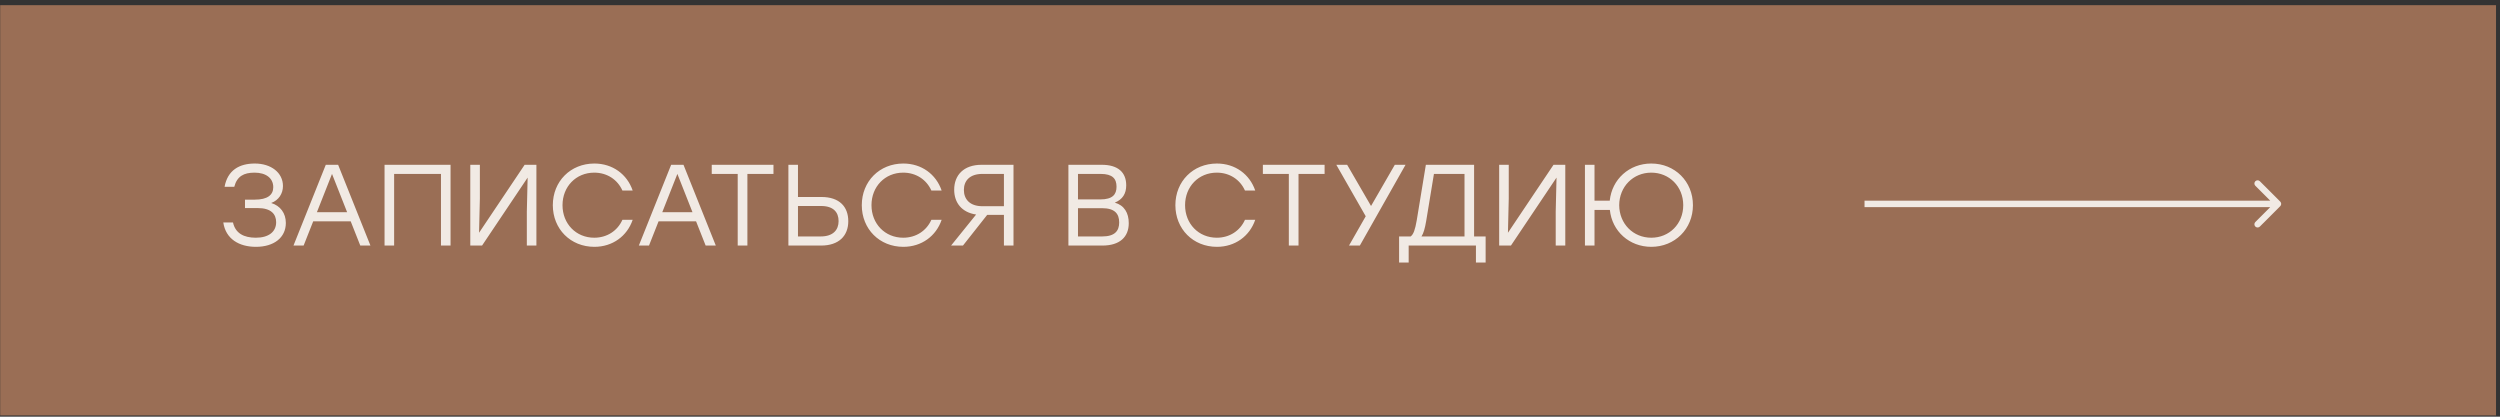 <?xml version="1.0" encoding="UTF-8"?> <svg xmlns="http://www.w3.org/2000/svg" width="390" height="65" viewBox="0 0 390 65" fill="none"><rect x="0" y="0" width="390" height="65" fill="#333333" stroke="none"/><rect x="0.029" y="0.808" width="389.35" height="64" fill="#9A6E55"></rect><path d="M42.305 31.666C43.727 32.098 44.591 33.25 44.591 34.78C44.591 37.066 42.737 38.506 39.929 38.506C37.301 38.506 35.213 37.282 34.835 34.708H36.347C36.725 36.418 38.075 37.084 39.911 37.084C41.927 37.084 43.079 36.148 43.079 34.672C43.079 33.412 42.305 32.458 40.199 32.458H38.219V31.144H39.749C41.711 31.144 42.629 30.424 42.629 29.2C42.629 27.796 41.495 26.932 39.713 26.932C38.039 26.932 36.977 27.49 36.545 29.146H35.033C35.501 26.554 37.337 25.51 39.749 25.51C42.287 25.51 44.141 26.932 44.141 29.02C44.141 30.208 43.475 31.234 42.305 31.666ZM56.204 38.308L54.71 34.528H48.86L47.366 38.308H45.782L50.822 25.708H52.748L57.788 38.308H56.204ZM49.436 33.106H54.152L51.794 27.13L49.436 33.106ZM70.286 25.708V38.308H68.792V27.13H61.484V38.308H59.99V25.708H61.484H70.286ZM81.843 25.708H83.679V38.308H82.185V33.034L82.311 27.706L75.201 38.308H73.365V25.708H74.859V30.982L74.733 36.31L81.843 25.708ZM92.72 38.506C89.012 38.506 86.24 35.734 86.24 32.008C86.24 28.282 89.012 25.51 92.72 25.51C95.564 25.51 97.832 27.184 98.696 29.722H97.094C96.338 28.03 94.718 26.932 92.702 26.932C89.858 26.932 87.752 29.11 87.752 32.008C87.752 34.906 89.858 37.084 92.702 37.084C94.718 37.084 96.338 35.986 97.094 34.294H98.696C97.832 36.832 95.564 38.506 92.72 38.506ZM110.081 38.308L108.587 34.528H102.737L101.243 38.308H99.659L104.699 25.708H106.625L111.665 38.308H110.081ZM103.313 33.106H108.029L105.671 27.13L103.313 33.106ZM120.662 25.708V27.13H116.594V38.308H115.082V27.13H111.032V25.708H120.662ZM128.138 30.73C130.946 30.73 132.332 32.242 132.332 34.51C132.332 36.778 130.874 38.308 128.084 38.308H122.99V25.708H124.484V30.73H128.138ZM128.03 36.886C129.956 36.886 130.82 35.878 130.82 34.492C130.82 33.106 130.01 32.134 128.084 32.134H124.484V36.886H128.03ZM140.919 38.506C137.211 38.506 134.439 35.734 134.439 32.008C134.439 28.282 137.211 25.51 140.919 25.51C143.763 25.51 146.031 27.184 146.895 29.722H145.293C144.537 28.03 142.917 26.932 140.901 26.932C138.057 26.932 135.951 29.11 135.951 32.008C135.951 34.906 138.057 37.084 140.901 37.084C142.917 37.084 144.537 35.986 145.293 34.294H146.895C146.031 36.832 143.763 38.506 140.919 38.506ZM153.12 25.708H158.106V38.308H156.612V33.52H154.002L150.222 38.308H148.368L152.274 33.466C150.06 33.142 148.854 31.648 148.854 29.596C148.854 27.328 150.33 25.708 153.12 25.708ZM153.264 32.17H156.612V27.13H153.264C151.266 27.13 150.366 28.21 150.366 29.632C150.366 31.054 151.266 32.17 153.264 32.17ZM173.908 31.612C175.384 32.026 176.086 33.214 176.086 34.816C176.086 36.958 174.7 38.308 171.964 38.308H166.672V25.708H171.874C174.448 25.708 175.69 26.914 175.69 28.912C175.69 30.208 175.132 31.108 173.908 31.612ZM174.178 29.128C174.178 27.868 173.548 27.13 171.694 27.13H168.166V31.108H171.658C173.566 31.108 174.178 30.334 174.178 29.128ZM171.946 36.886C173.926 36.886 174.592 36.004 174.592 34.708C174.592 33.322 173.89 32.476 171.91 32.476H168.166V36.886H171.946ZM189.839 38.506C186.131 38.506 183.359 35.734 183.359 32.008C183.359 28.282 186.131 25.51 189.839 25.51C192.683 25.51 194.951 27.184 195.815 29.722H194.213C193.457 28.03 191.837 26.932 189.821 26.932C186.977 26.932 184.871 29.11 184.871 32.008C184.871 34.906 186.977 37.084 189.821 37.084C191.837 37.084 193.457 35.986 194.213 34.294H195.815C194.951 36.832 192.683 38.506 189.839 38.506ZM206.637 25.708V27.13H202.569V38.308H201.057V27.13H197.007V25.708H206.637ZM219.264 25.708L212.136 38.308H210.444L213.054 33.736L208.464 25.708H210.156L213.882 32.134L217.59 25.708H219.264ZM229.958 36.886H231.758V40.954H230.246V38.308H219.752V40.954H218.258V36.886H220.058C220.508 36.562 220.76 35.824 221.012 34.366L222.434 25.708H229.958V36.886ZM222.488 34.456C222.29 35.626 222.074 36.4 221.75 36.886H228.464V27.13H223.694L222.488 34.456ZM242.349 25.708H244.185V38.308H242.691V33.034L242.817 27.706L235.707 38.308H233.871V25.708H235.365V30.982L235.239 36.31L242.349 25.708ZM257.6 25.51C261.272 25.51 264.098 28.3 264.098 32.008C264.098 35.716 261.272 38.506 257.6 38.506C254.18 38.506 251.48 36.076 251.138 32.746H248.744V38.308H247.25V25.708H248.744V31.306H251.12C251.462 27.958 254.162 25.51 257.6 25.51ZM257.6 37.084C260.408 37.084 262.586 34.924 262.586 32.008C262.586 29.092 260.408 26.932 257.6 26.932C254.774 26.932 252.614 29.11 252.596 32.008C252.614 34.906 254.774 37.084 257.6 37.084Z" fill="#F1EAE4"></path><path d="M291.367 31.308L290.867 31.308L290.867 32.308L291.367 32.308L291.367 31.308ZM355.721 32.161C355.916 31.966 355.916 31.649 355.721 31.454L352.539 28.272C352.343 28.077 352.027 28.077 351.832 28.272C351.636 28.467 351.636 28.784 351.832 28.979L354.66 31.808L351.832 34.636C351.636 34.831 351.636 35.148 351.832 35.343C352.027 35.538 352.343 35.538 352.539 35.343L355.721 32.161ZM291.367 32.308L355.367 32.308L355.367 31.308L291.367 31.308L291.367 32.308Z" fill="#F1EAE4"></path></svg> 